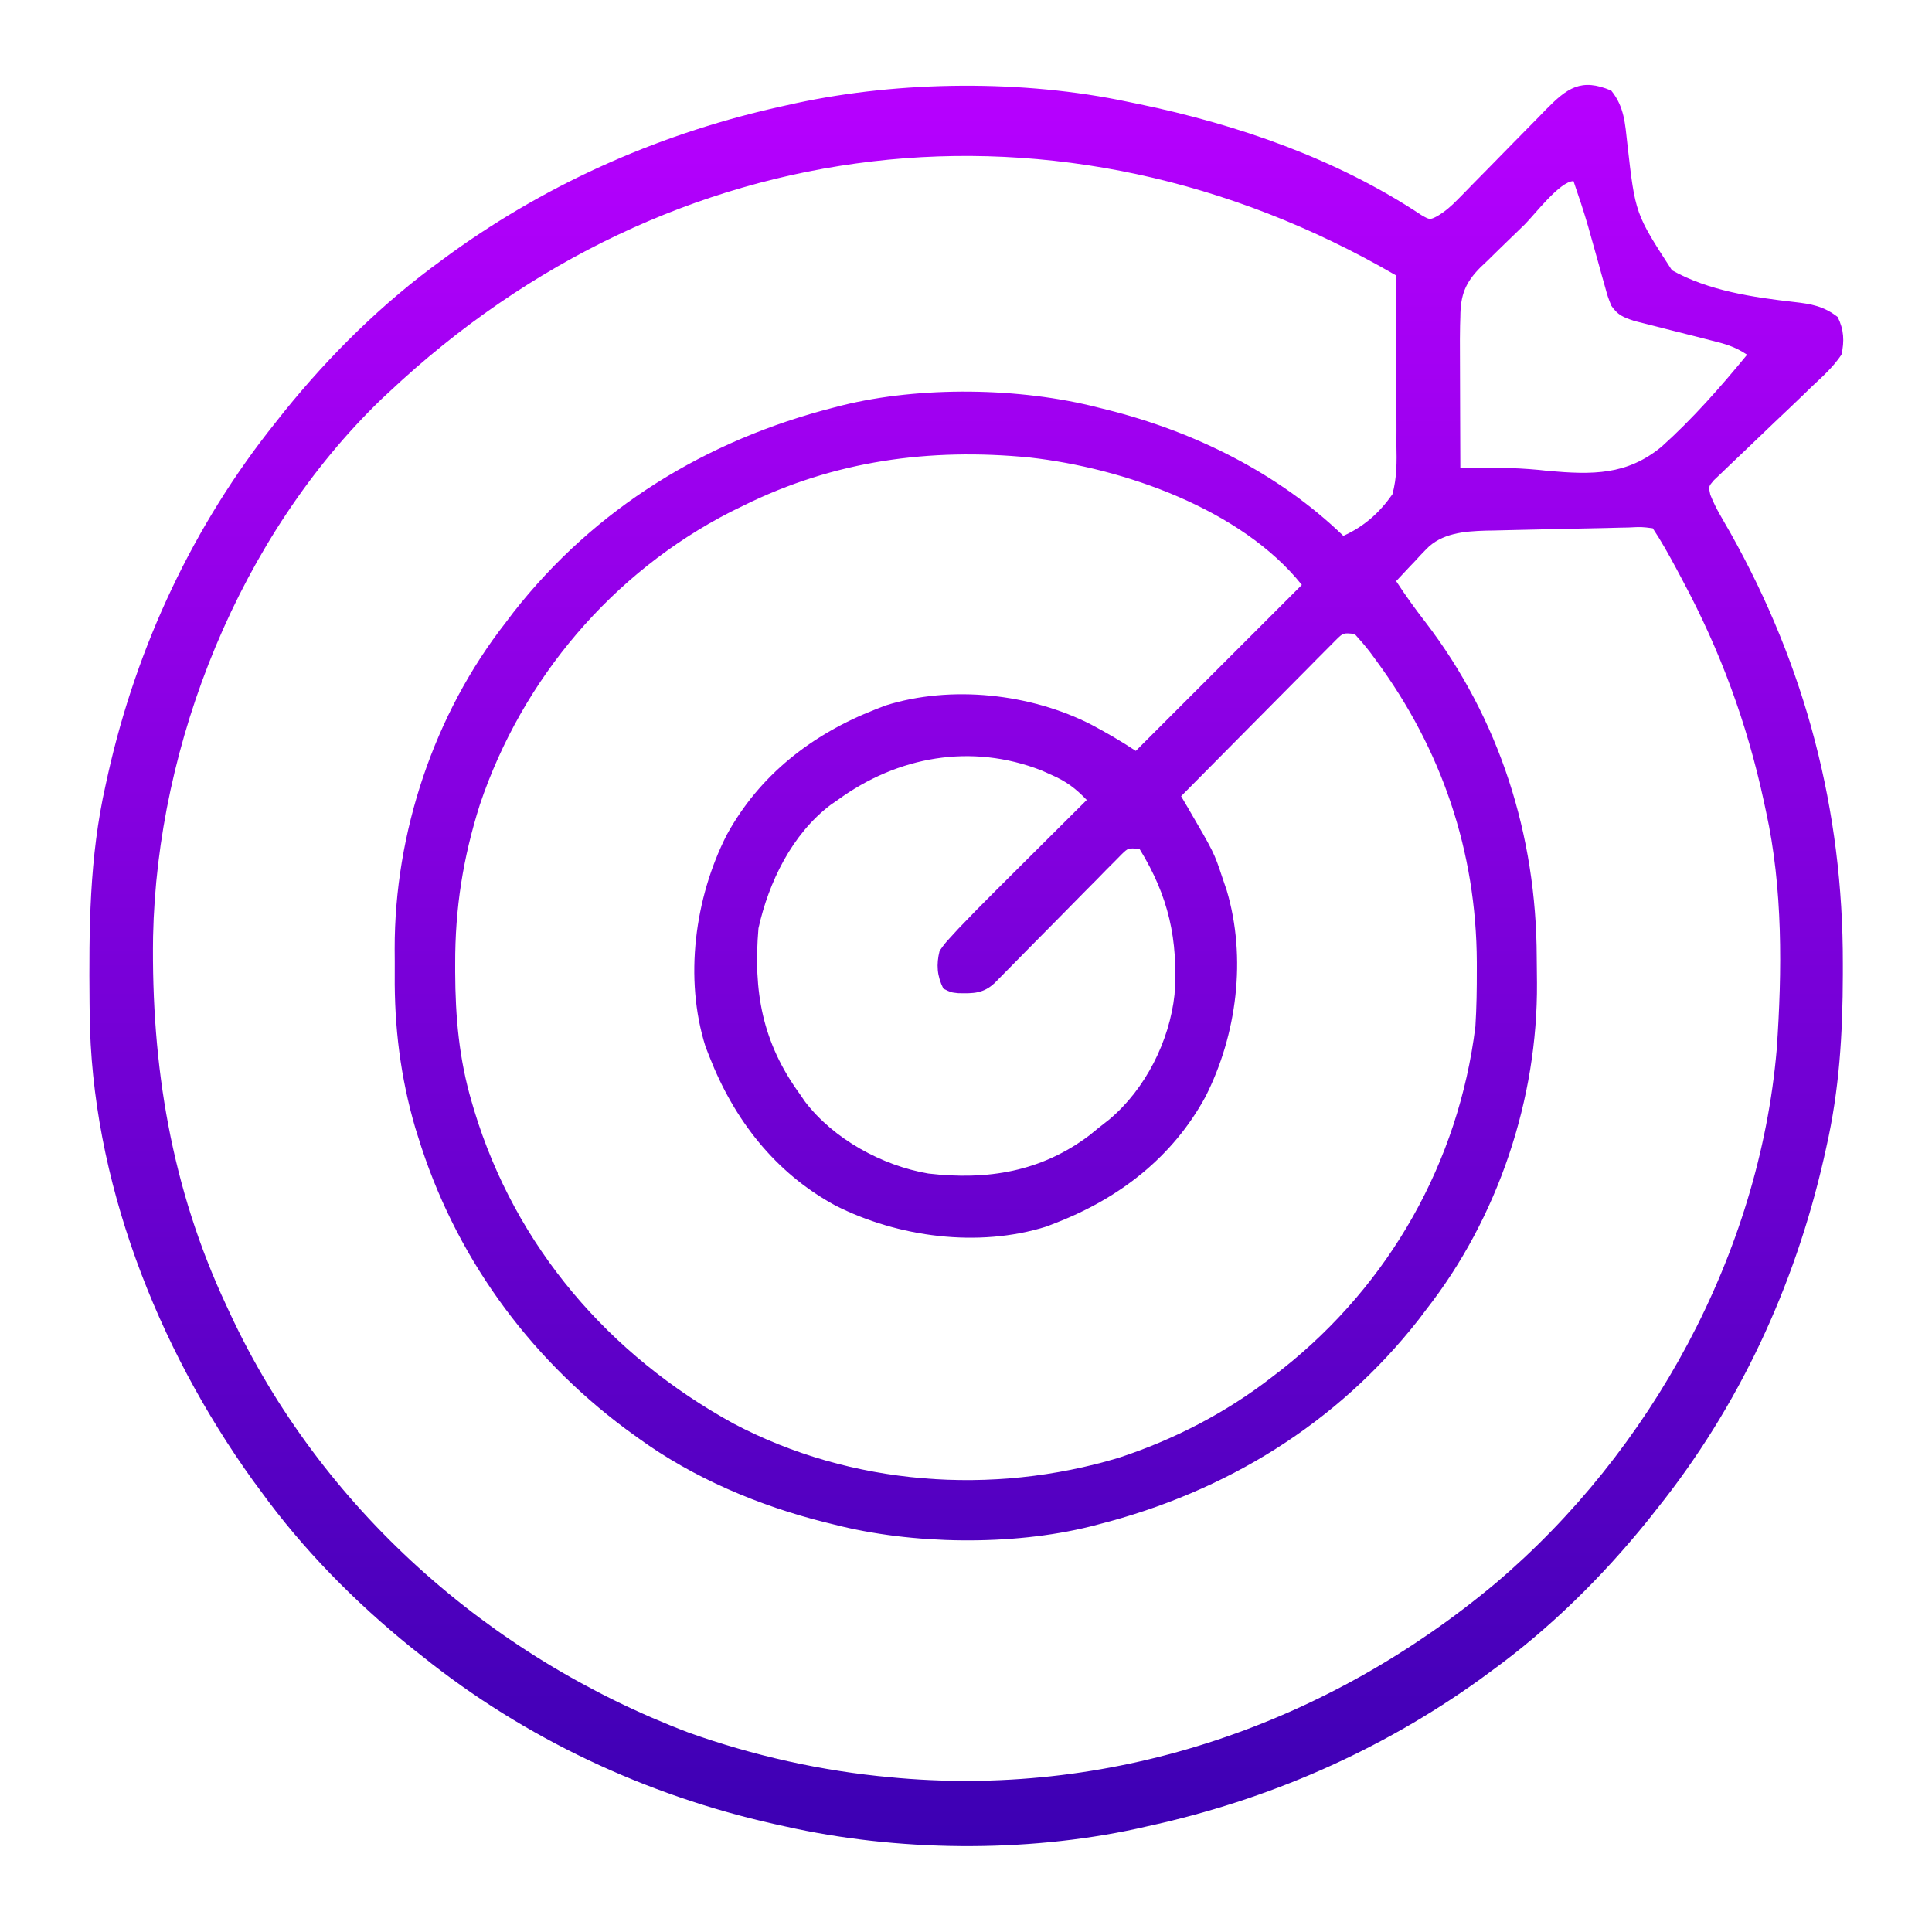 <svg width="60" height="60" viewBox="0 0 60 60" fill="none" xmlns="http://www.w3.org/2000/svg">
<path d="M50.039 2.813C50.447 3.318 50.468 3.841 50.538 4.461C50.784 6.637 50.784 6.637 51.924 8.393C53.061 9.031 54.438 9.233 55.718 9.379C56.249 9.439 56.635 9.506 57.07 9.844C57.266 10.235 57.283 10.598 57.188 11.016C56.936 11.391 56.617 11.682 56.286 11.988C56.195 12.077 56.103 12.165 56.01 12.257C55.718 12.539 55.424 12.817 55.129 13.096C54.835 13.376 54.541 13.657 54.248 13.94C54.066 14.116 53.883 14.29 53.698 14.463C53.575 14.582 53.575 14.582 53.449 14.703C53.376 14.771 53.303 14.841 53.228 14.912C53.058 15.11 53.058 15.11 53.115 15.364C53.208 15.597 53.312 15.807 53.438 16.023C53.486 16.107 53.533 16.19 53.582 16.276C53.659 16.409 53.659 16.409 53.738 16.546C56.071 20.699 57.242 25.167 57.231 29.927C57.231 30.097 57.231 30.097 57.231 30.27C57.227 32.094 57.124 33.84 56.719 35.625C56.693 35.741 56.667 35.856 56.641 35.975C55.731 39.956 54.004 43.683 51.445 46.875C51.355 46.989 51.265 47.103 51.172 47.221C49.752 48.977 48.119 50.59 46.289 51.914C46.188 51.989 46.086 52.064 45.981 52.141C42.865 54.383 39.371 55.903 35.625 56.719C35.516 56.743 35.406 56.768 35.294 56.794C31.815 57.546 27.842 57.502 24.375 56.719C24.261 56.694 24.146 56.669 24.029 56.643C20.058 55.749 16.304 53.993 13.125 51.445C13.011 51.355 12.897 51.265 12.779 51.172C11.023 49.753 9.41 48.12 8.086 46.289C8.011 46.188 7.936 46.086 7.859 45.982C4.87 41.827 2.831 36.627 2.785 31.466C2.783 31.361 2.782 31.256 2.781 31.148C2.761 28.85 2.772 26.628 3.281 24.375C3.306 24.261 3.332 24.146 3.357 24.029C4.251 20.058 6.007 16.304 8.555 13.125C8.645 13.011 8.735 12.897 8.828 12.78C10.248 11.023 11.881 9.41 13.711 8.086C13.812 8.011 13.914 7.937 14.019 7.859C17.134 5.618 20.629 4.096 24.375 3.281C24.54 3.244 24.54 3.244 24.708 3.207C27.968 2.506 31.776 2.47 35.039 3.164C35.153 3.187 35.267 3.211 35.385 3.235C38.456 3.874 41.518 4.937 44.147 6.682C44.406 6.83 44.406 6.83 44.641 6.71C44.889 6.559 45.068 6.403 45.271 6.195C45.344 6.121 45.417 6.047 45.493 5.97C45.57 5.89 45.648 5.81 45.728 5.728C45.895 5.559 46.062 5.39 46.228 5.22C46.49 4.954 46.751 4.687 47.012 4.42C47.265 4.162 47.518 3.905 47.772 3.648C47.849 3.567 47.927 3.487 48.007 3.405C48.668 2.737 49.098 2.412 50.039 2.813ZM12.07 12.188C11.993 12.26 11.916 12.332 11.836 12.406C7.453 16.638 4.879 23.059 4.754 29.084C4.696 33.096 5.318 36.891 7.031 40.547C7.069 40.628 7.106 40.71 7.145 40.793C9.957 46.823 15.186 51.455 21.383 53.806C23.391 54.524 25.532 55.004 27.656 55.195C27.742 55.203 27.828 55.211 27.916 55.219C34.708 55.799 41.265 53.506 46.445 49.17C51.279 45.072 54.634 38.94 55.178 32.587C55.347 30.154 55.371 27.584 54.844 25.195C54.821 25.086 54.797 24.976 54.773 24.863C54.252 22.457 53.427 20.216 52.266 18.047C52.163 17.854 52.163 17.854 52.059 17.657C51.828 17.229 51.598 16.811 51.328 16.406C50.98 16.361 50.98 16.361 50.566 16.382C50.489 16.383 50.411 16.385 50.331 16.386C50.164 16.39 49.997 16.394 49.83 16.399C49.572 16.406 49.313 16.411 49.055 16.415C48.613 16.422 48.172 16.432 47.73 16.444C47.549 16.448 47.368 16.452 47.187 16.456C46.919 16.461 46.652 16.468 46.384 16.475C46.304 16.476 46.224 16.478 46.142 16.479C45.477 16.499 44.765 16.555 44.286 17.063C44.231 17.12 44.175 17.178 44.118 17.237C44.063 17.296 44.009 17.356 43.953 17.417C43.895 17.477 43.837 17.538 43.778 17.6C43.637 17.748 43.498 17.897 43.359 18.047C43.644 18.484 43.942 18.9 44.262 19.312C46.574 22.326 47.714 25.945 47.724 29.722C47.725 29.988 47.728 30.255 47.732 30.522C47.758 34.126 46.521 37.82 44.297 40.664C44.217 40.77 44.137 40.875 44.055 40.984C41.52 44.219 38.066 46.333 34.102 47.344C33.98 47.376 33.98 47.376 33.855 47.408C31.419 48.012 28.325 47.969 25.898 47.344C25.808 47.322 25.718 47.3 25.626 47.277C23.569 46.762 21.526 45.901 19.805 44.649C19.617 44.512 19.617 44.512 19.425 44.373C16.362 42.089 14.102 38.949 12.979 35.288C12.951 35.2 12.924 35.112 12.895 35.021C12.438 33.452 12.245 31.896 12.259 30.266C12.261 30 12.259 29.734 12.257 29.468C12.251 25.867 13.48 22.178 15.703 19.336C15.783 19.23 15.863 19.125 15.945 19.016C18.48 15.781 21.934 13.667 25.898 12.656C25.98 12.635 26.061 12.614 26.145 12.592C28.581 11.988 31.675 12.031 34.102 12.656C34.192 12.678 34.282 12.7 34.374 12.723C37.089 13.403 39.691 14.686 41.719 16.641C42.359 16.355 42.84 15.924 43.242 15.352C43.385 14.831 43.379 14.336 43.367 13.799C43.367 13.653 43.368 13.507 43.369 13.356C43.37 12.969 43.367 12.581 43.362 12.193C43.358 11.787 43.361 11.381 43.363 10.975C43.367 10.168 43.365 9.362 43.359 8.555C32.939 2.496 20.818 3.956 12.07 12.188ZM47.346 6.976C47.189 7.129 47.032 7.282 46.873 7.434C46.645 7.653 46.419 7.875 46.194 8.097C46.123 8.164 46.052 8.231 45.979 8.3C45.505 8.777 45.355 9.165 45.352 9.844C45.349 9.931 45.346 10.017 45.344 10.107C45.338 10.391 45.338 10.676 45.34 10.961C45.34 11.063 45.34 11.166 45.341 11.272C45.341 11.597 45.343 11.921 45.344 12.246C45.345 12.468 45.345 12.689 45.346 12.911C45.347 13.451 45.349 13.991 45.352 14.531C45.467 14.53 45.582 14.528 45.701 14.526C46.505 14.518 47.285 14.529 48.085 14.625C49.444 14.743 50.522 14.766 51.605 13.87C52.573 13 53.433 12.021 54.258 11.016C53.87 10.757 53.566 10.678 53.115 10.566C52.958 10.525 52.8 10.485 52.643 10.445C52.395 10.382 52.148 10.32 51.9 10.258C51.66 10.198 51.421 10.137 51.182 10.075C51.038 10.039 50.895 10.003 50.748 9.966C50.398 9.846 50.247 9.791 50.039 9.492C49.929 9.211 49.929 9.211 49.838 8.88C49.786 8.698 49.786 8.698 49.734 8.513C49.682 8.323 49.682 8.323 49.629 8.13C49.559 7.882 49.49 7.634 49.42 7.386C49.387 7.267 49.353 7.148 49.319 7.025C49.182 6.553 49.027 6.09 48.867 5.625C48.445 5.625 47.652 6.674 47.346 6.976ZM23.086 15.703C22.89 15.799 22.89 15.799 22.689 15.897C19.016 17.78 16.219 21.078 14.903 24.988C14.38 26.64 14.131 28.204 14.136 29.942C14.136 30.024 14.136 30.106 14.136 30.191C14.141 31.576 14.256 32.886 14.649 34.219C14.674 34.305 14.699 34.39 14.725 34.479C16.016 38.729 18.916 42.086 22.778 44.209C26.431 46.137 30.807 46.457 34.745 45.272C36.453 44.712 38.073 43.875 39.492 42.774C39.659 42.645 39.659 42.645 39.83 42.514C43.154 39.879 45.299 36.094 45.82 31.875C45.857 31.291 45.865 30.71 45.864 30.125C45.864 30.045 45.864 29.966 45.864 29.884C45.849 26.442 44.774 23.273 42.73 20.501C42.669 20.419 42.609 20.337 42.548 20.253C42.398 20.057 42.235 19.871 42.07 19.688C41.714 19.651 41.714 19.651 41.485 19.879C41.397 19.968 41.308 20.058 41.216 20.15C41.115 20.251 41.015 20.352 40.911 20.456C40.802 20.566 40.694 20.676 40.582 20.79C40.47 20.903 40.357 21.016 40.245 21.129C39.949 21.426 39.654 21.725 39.359 22.023C39.058 22.328 38.756 22.632 38.454 22.936C37.861 23.532 37.27 24.129 36.68 24.727C36.743 24.835 36.807 24.943 36.873 25.054C37.705 26.48 37.705 26.48 37.961 27.253C38.028 27.45 38.028 27.45 38.096 27.649C38.721 29.748 38.413 32.136 37.434 34.065C36.417 35.931 34.779 37.201 32.812 37.969C32.71 38.009 32.608 38.049 32.502 38.09C30.383 38.758 27.884 38.424 25.935 37.434C24.069 36.417 22.799 34.779 22.031 32.813C21.991 32.71 21.951 32.608 21.91 32.502C21.242 30.384 21.576 27.884 22.566 25.935C23.583 24.069 25.221 22.799 27.188 22.031C27.341 21.971 27.341 21.971 27.498 21.91C29.541 21.266 32.012 21.541 33.893 22.505C34.367 22.757 34.827 23.023 35.273 23.32C36.975 21.619 38.677 19.917 40.43 18.164C38.547 15.811 34.896 14.537 31.982 14.209C28.876 13.902 25.897 14.309 23.086 15.703ZM26.016 24.844C25.941 24.895 25.867 24.947 25.79 25C24.593 25.911 23.875 27.392 23.555 28.828C23.389 30.785 23.67 32.375 24.844 33.984C24.895 34.059 24.947 34.133 24.999 34.21C25.89 35.379 27.398 36.2 28.828 36.445C30.664 36.66 32.337 36.39 33.838 35.255C33.925 35.184 34.012 35.113 34.102 35.039C34.217 34.948 34.333 34.857 34.452 34.764C35.572 33.823 36.32 32.331 36.476 30.888C36.593 29.184 36.291 27.829 35.391 26.367C35.041 26.331 35.041 26.331 34.834 26.531C34.721 26.646 34.721 26.646 34.605 26.764C34.476 26.893 34.476 26.893 34.344 27.025C34.252 27.12 34.16 27.214 34.065 27.312C33.969 27.408 33.874 27.504 33.776 27.602C33.471 27.91 33.167 28.219 32.864 28.528C32.559 28.836 32.255 29.144 31.95 29.452C31.76 29.644 31.571 29.836 31.382 30.029C31.296 30.116 31.21 30.203 31.122 30.292C31.047 30.369 30.971 30.445 30.894 30.524C30.54 30.856 30.233 30.855 29.755 30.844C29.531 30.82 29.531 30.82 29.297 30.703C29.099 30.307 29.074 29.953 29.18 29.531C29.335 29.309 29.335 29.309 29.538 29.088C29.613 29.007 29.687 28.925 29.764 28.841C30.138 28.449 30.516 28.063 30.9 27.682C30.983 27.6 31.065 27.518 31.149 27.434C31.408 27.176 31.667 26.918 31.926 26.66C32.103 26.484 32.28 26.308 32.457 26.131C32.888 25.702 33.319 25.273 33.75 24.844C33.404 24.484 33.118 24.269 32.659 24.067C32.553 24.02 32.447 23.973 32.338 23.924C30.163 23.077 27.877 23.487 26.016 24.844Z" fill="url(#paint0_linear_58_564)"/>
<defs>
<linearGradient id="paint0_linear_58_564" x1="30.01" y1="2.637" x2="30.01" y2="57.333" gradientUnits="userSpaceOnUse">
<stop stop-color="#B700FF"/>
<stop offset="1" stop-color="#3C00B3"/>
</linearGradient>
</defs>
</svg>
